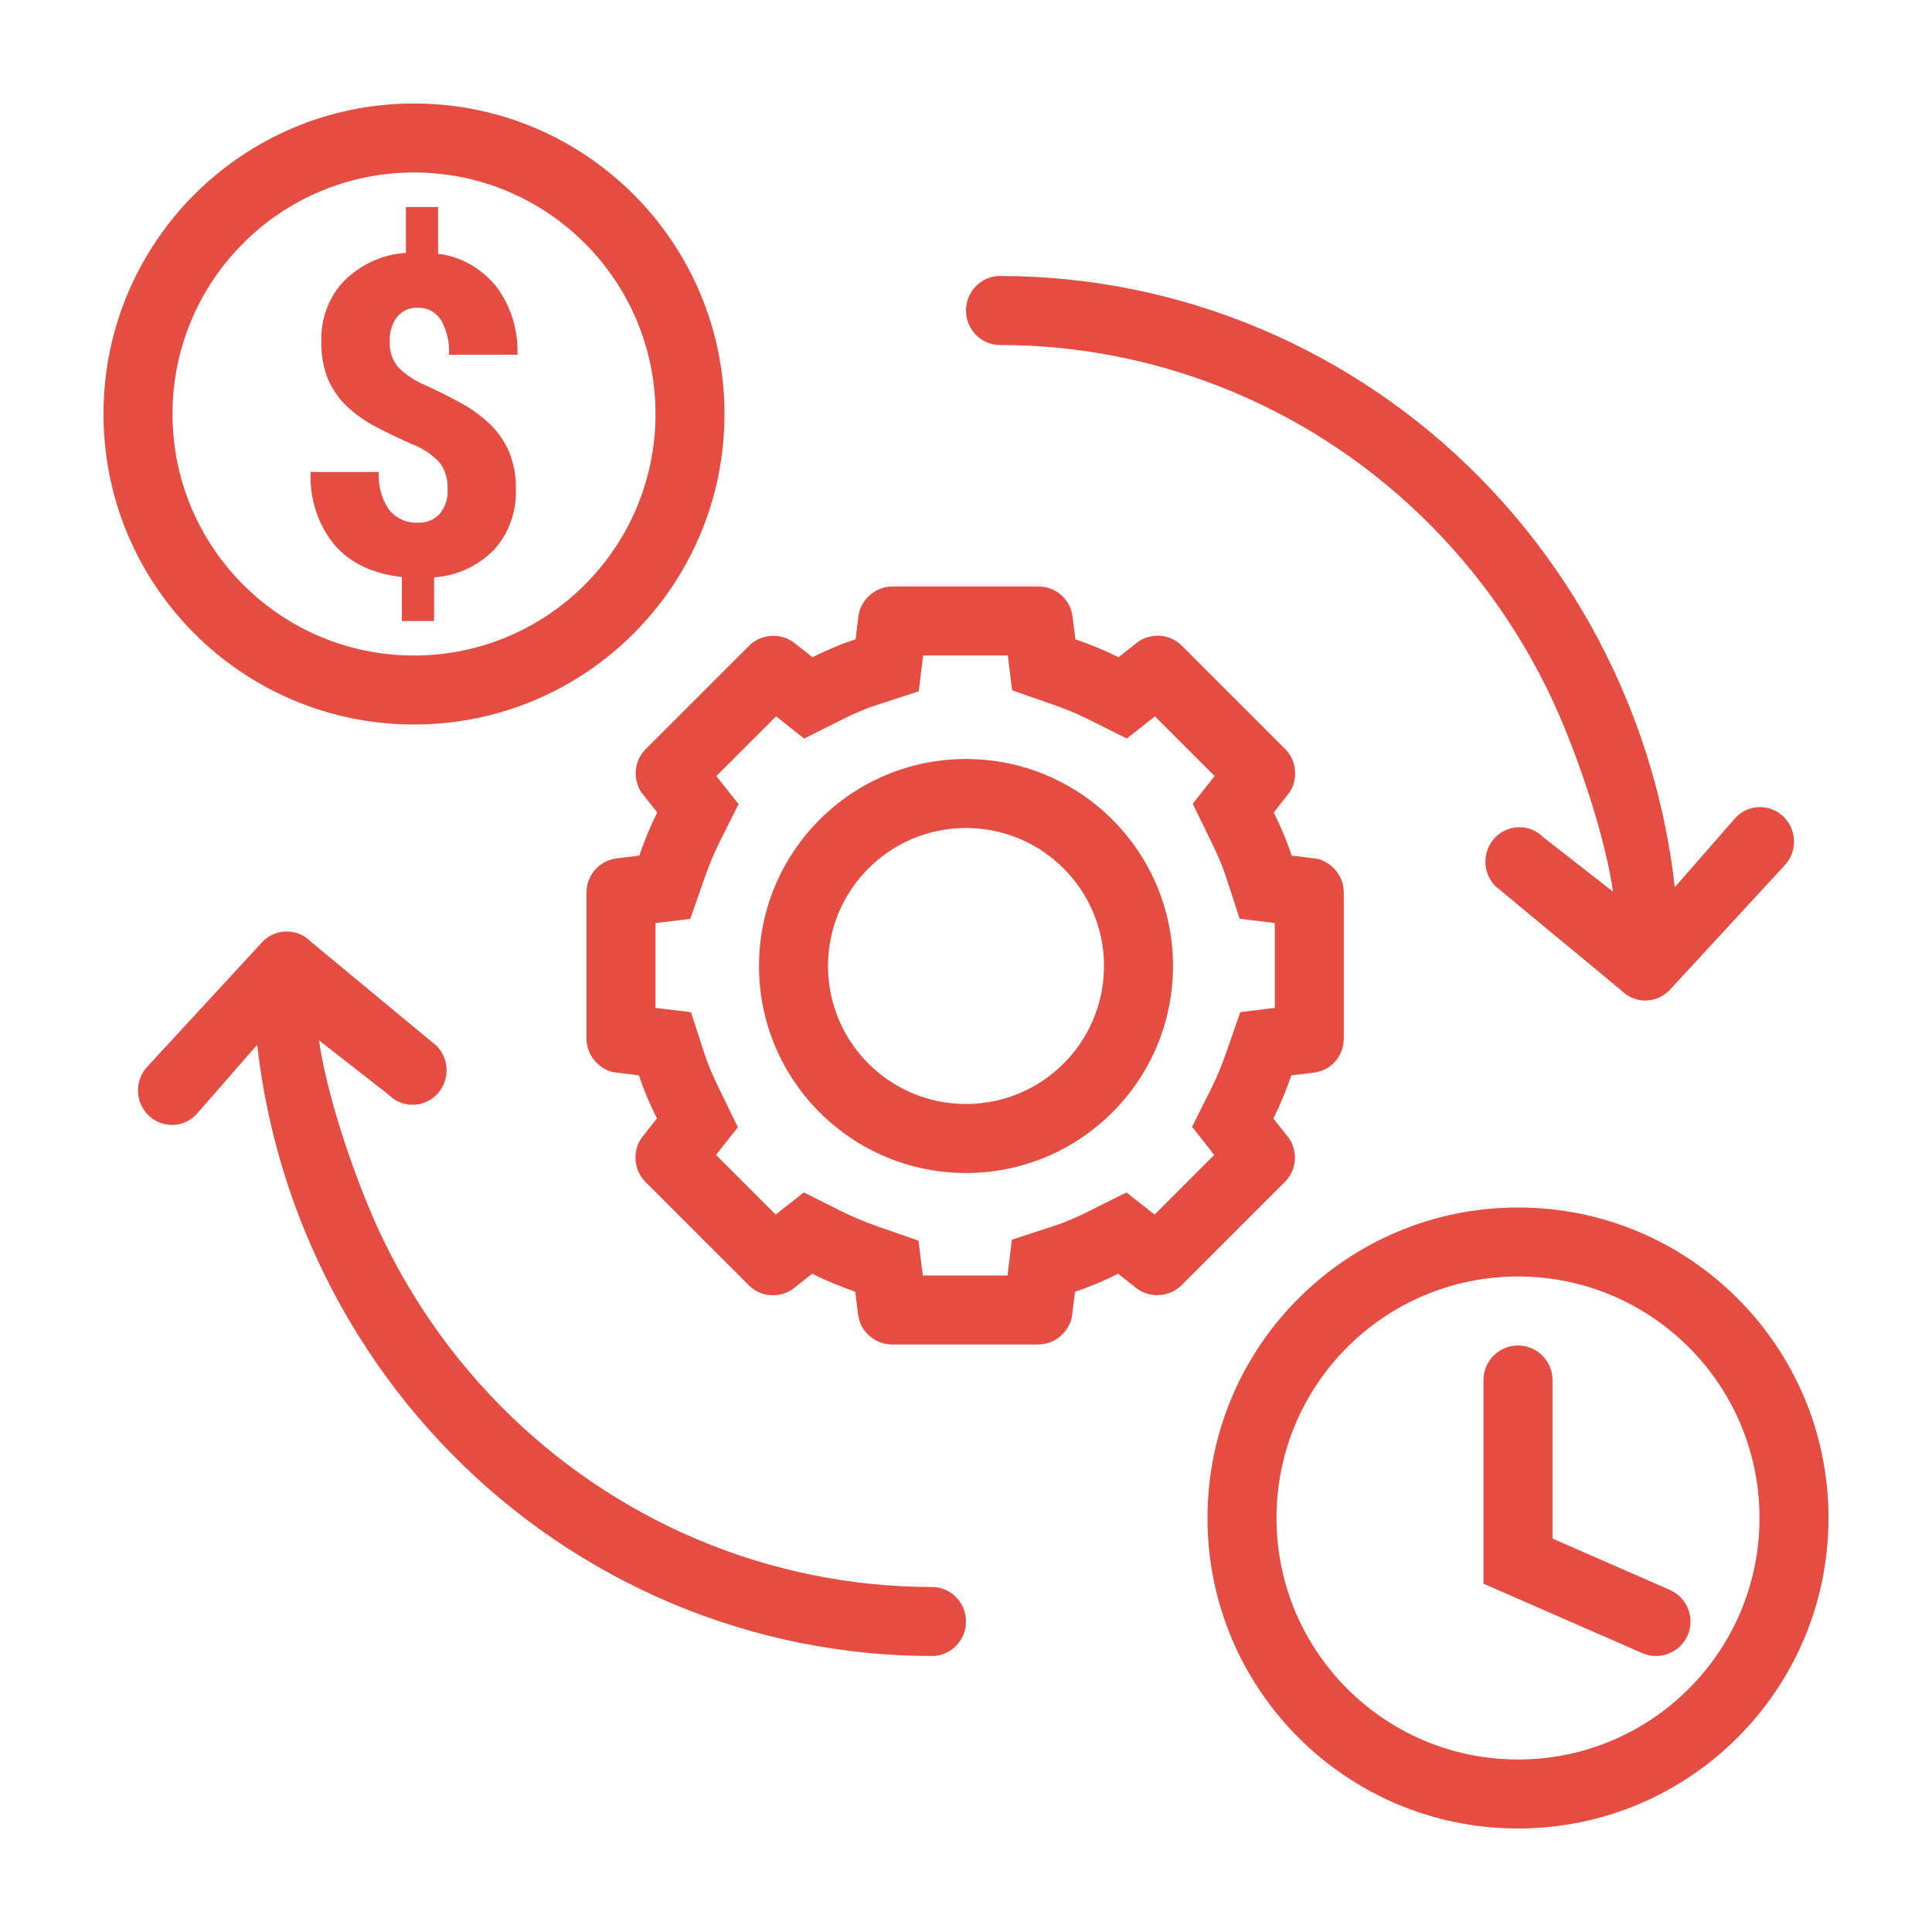 <svg width="56" height="56" viewBox="0 0 56 56" fill="none" xmlns="http://www.w3.org/2000/svg">
<g clip-path="url(#clip0_4679_18229)">
<path d="M11.276 14.775C11.381 14.902 11.511 15.001 11.657 15.066C11.802 15.131 11.96 15.16 12.117 15.15C12.233 15.157 12.348 15.137 12.456 15.093C12.564 15.05 12.663 14.982 12.745 14.895C12.824 14.799 12.885 14.688 12.925 14.568C12.964 14.447 12.981 14.319 12.974 14.191C12.989 13.909 12.908 13.631 12.745 13.409C12.518 13.169 12.243 12.986 11.941 12.873C11.558 12.706 11.204 12.535 10.88 12.363C10.576 12.205 10.294 12.004 10.041 11.764C9.812 11.545 9.628 11.276 9.501 10.975C9.368 10.632 9.304 10.262 9.314 9.891C9.304 9.564 9.359 9.239 9.474 8.936C9.589 8.634 9.763 8.36 9.982 8.135C10.473 7.653 11.103 7.369 11.766 7.331V6H12.698V7.356C13.351 7.434 13.953 7.773 14.385 8.305C14.806 8.862 15.024 9.565 14.998 10.282H13.015C13.036 9.928 12.954 9.576 12.781 9.273C12.706 9.159 12.605 9.066 12.489 9.004C12.372 8.943 12.242 8.914 12.112 8.92C12 8.913 11.888 8.933 11.784 8.978C11.68 9.024 11.587 9.093 11.511 9.182C11.359 9.386 11.283 9.643 11.297 9.904C11.29 10.039 11.309 10.174 11.351 10.301C11.393 10.428 11.459 10.545 11.543 10.645C11.774 10.873 12.043 11.05 12.335 11.168C12.699 11.334 13.042 11.507 13.365 11.685C13.667 11.848 13.947 12.053 14.201 12.293C14.432 12.516 14.62 12.786 14.752 13.088C14.893 13.431 14.962 13.804 14.953 14.179C14.964 14.503 14.913 14.827 14.804 15.129C14.694 15.432 14.528 15.707 14.316 15.938C13.844 16.415 13.229 16.696 12.582 16.733V18H11.649V16.726C10.796 16.63 10.142 16.315 9.686 15.784C9.214 15.204 8.97 14.45 9.003 13.681H10.98C10.955 14.072 11.06 14.46 11.276 14.775Z" fill="#E54D42"/>
<path fill-rule="evenodd" clip-rule="evenodd" d="M12 21C16.971 21 21 16.971 21 12C21 7.029 16.971 3 12 3C7.029 3 3 7.029 3 12C3 16.971 7.029 21 12 21ZM12 19C15.866 19 19 15.866 19 12C19 8.134 15.866 5 12 5C8.134 5 5 8.134 5 12C5 15.866 8.134 19 12 19Z" fill="#E54D42"/>
<path d="M28 9C28 8.448 28.441 8 28.985 8C31.57 8 34.13 8.517 36.519 9.522C38.908 10.527 41.079 12.001 42.907 13.858C44.735 15.715 46.186 17.92 47.175 20.346C47.877 22.067 48.337 23.874 48.545 25.717L50.319 23.687C50.704 23.296 51.327 23.296 51.712 23.687C52.096 24.077 52.096 24.711 51.712 25.101L48.386 28.707C48.001 29.098 47.378 29.098 46.993 28.707L43.344 25.685C42.96 25.294 42.96 24.661 43.344 24.27C43.728 23.88 44.352 23.88 44.736 24.27L46.754 25.845C46.542 24.377 45.918 22.489 45.356 21.112C44.466 18.928 43.16 16.944 41.515 15.272C39.869 13.601 37.916 12.275 35.766 11.37C33.616 10.466 31.312 10 28.985 10C28.441 10 28 9.552 28 9Z" fill="#E54D42"/>
<path d="M28 47C28 47.552 27.559 48 27.015 48C24.43 48 21.869 47.483 19.481 46.478C17.092 45.472 14.921 43.999 13.093 42.142C11.265 40.285 9.814 38.08 8.825 35.654C8.123 33.934 7.663 32.126 7.455 30.283L5.681 32.313C5.296 32.704 4.673 32.704 4.288 32.313C3.904 31.923 3.904 31.289 4.288 30.899L7.614 27.293C7.999 26.902 8.622 26.902 9.007 27.293L12.656 30.315C13.04 30.706 13.04 31.339 12.656 31.73C12.271 32.12 11.648 32.12 11.264 31.73L9.246 30.155C9.458 31.623 10.082 33.511 10.644 34.888C11.534 37.072 12.84 39.056 14.485 40.728C16.131 42.399 18.084 43.725 20.234 44.63C22.384 45.534 24.688 46 27.015 46C27.559 46 28 46.448 28 47Z" fill="#E54D42"/>
<path d="M44 39C44.552 39 45 39.448 45 40V44.596L48.401 46.084C48.907 46.305 49.138 46.895 48.916 47.401C48.695 47.907 48.105 48.138 47.599 47.916L43 45.904V40C43 39.448 43.448 39 44 39Z" fill="#E54D42"/>
<path fill-rule="evenodd" clip-rule="evenodd" d="M53 44C53 48.971 48.971 53 44 53C39.029 53 35 48.971 35 44C35 39.029 39.029 35 44 35C48.971 35 53 39.029 53 44ZM51 44C51 47.866 47.866 51 44 51C40.134 51 37 47.866 37 44C37 40.134 40.134 37 44 37C47.866 37 51 40.134 51 44Z" fill="#E54D42"/>
<path fill-rule="evenodd" clip-rule="evenodd" d="M34 28C34 31.314 31.314 34 28 34C24.686 34 22 31.314 22 28C22 24.686 24.686 22 28 22C31.314 22 34 24.686 34 28ZM32 28C32 30.209 30.209 32 28 32C25.791 32 24 30.209 24 28C24 25.791 25.791 24 28 24C30.209 24 32 25.791 32 28Z" fill="#E54D42"/>
<path fill-rule="evenodd" clip-rule="evenodd" d="M38.09 24.88C38.176 24.89 38.272 24.908 38.35 24.945L38.352 24.946L38.36 24.95H38.35L38.358 24.954L38.36 24.955C38.517 25.028 38.653 25.14 38.755 25.278C38.877 25.444 38.95 25.648 38.95 25.87V30.1C38.95 30.51 38.71 30.87 38.35 31.02C38.27 31.05 38.18 31.08 38.08 31.09L37.43 31.17C37.28 31.6 37.11 32.02 36.91 32.42L37.32 32.94C37.38 33.01 37.43 33.09 37.46 33.18C37.61 33.55 37.53 33.97 37.24 34.26L34.25 37.25C33.96 37.54 33.53 37.61 33.17 37.47C33.09 37.44 33.01 37.39 32.93 37.33L32.41 36.92C32.01 37.12 31.59 37.3 31.16 37.44L31.08 38.09C31.07 38.18 31.05 38.28 31.01 38.36C30.85 38.72 30.5 38.97 30.09 38.97H25.86C25.45 38.97 25.09 38.72 24.94 38.36C24.91 38.28 24.88 38.19 24.87 38.09L24.79 37.44C24.36 37.29 23.94 37.12 23.54 36.92L23.02 37.33C22.95 37.39 22.87 37.44 22.78 37.47C22.41 37.62 21.99 37.54 21.7 37.25L18.71 34.26C18.42 33.97 18.35 33.54 18.49 33.18C18.52 33.1 18.57 33.02 18.63 32.94L19.04 32.42C18.84 32.01 18.66 31.6 18.52 31.17L17.87 31.09C17.78 31.08 17.68 31.06 17.6 31.02C17.25 30.86 17 30.51 17 30.1V25.87C17 25.46 17.25 25.1 17.61 24.95C17.69 24.92 17.78 24.89 17.88 24.88L18.53 24.8C18.68 24.37 18.85 23.95 19.05 23.55L18.64 23.03C18.58 22.96 18.53 22.88 18.5 22.79C18.35 22.42 18.43 22 18.72 21.71L21.71 18.72C22 18.43 22.43 18.36 22.79 18.5C22.87 18.53 22.95 18.58 23.03 18.64L23.55 19.05C23.95 18.85 24.37 18.67 24.8 18.53L24.88 17.88C24.89 17.79 24.91 17.69 24.95 17.61C25.11 17.25 25.46 17 25.87 17H30.1C30.51 17 30.87 17.25 31.02 17.61C31.05 17.69 31.08 17.78 31.09 17.88L31.17 18.53C31.6 18.68 32.02 18.85 32.42 19.05L32.94 18.64C33.01 18.58 33.09 18.53 33.18 18.5C33.55 18.35 33.97 18.43 34.26 18.72L37.25 21.71C37.54 22 37.61 22.43 37.47 22.79C37.44 22.87 37.39 22.95 37.33 23.03L36.92 23.55C37.12 23.96 37.3 24.37 37.44 24.8L38.09 24.88ZM35.206 22.494L34.572 23.298L35.123 24.427C35.301 24.793 35.438 25.111 35.538 25.419L35.932 26.63L36.95 26.755V29.214L35.951 29.337L35.542 30.511C35.412 30.882 35.274 31.22 35.121 31.526L34.553 32.661L35.196 33.476L33.466 35.206L32.651 34.563L31.516 35.131C31.185 35.296 30.858 35.435 30.541 35.538L29.331 35.932L29.203 36.97H26.747L26.623 35.961L25.449 35.552C25.078 35.422 24.741 35.284 24.434 35.131L23.299 34.563L22.484 35.206L20.754 33.476L21.388 32.672L20.837 31.543C20.659 31.177 20.522 30.859 20.422 30.551L20.028 29.34L19 29.214V26.757L20.009 26.633L20.418 25.459C20.548 25.088 20.686 24.75 20.839 24.444L21.407 23.309L20.764 22.494L22.494 20.764L23.309 21.407L24.444 20.839C24.775 20.674 25.102 20.535 25.419 20.432L26.63 20.038L26.757 19H29.213L29.337 20.009L30.511 20.418C30.882 20.548 31.22 20.686 31.526 20.839L32.661 21.407L33.476 20.764L35.206 22.494Z" fill="#E54D42"/>
</g>
<defs>
<clipPath id="clip0_4679_18229">
<rect width="56" height="56" fill="white"/>
</clipPath>
</defs>
</svg>
